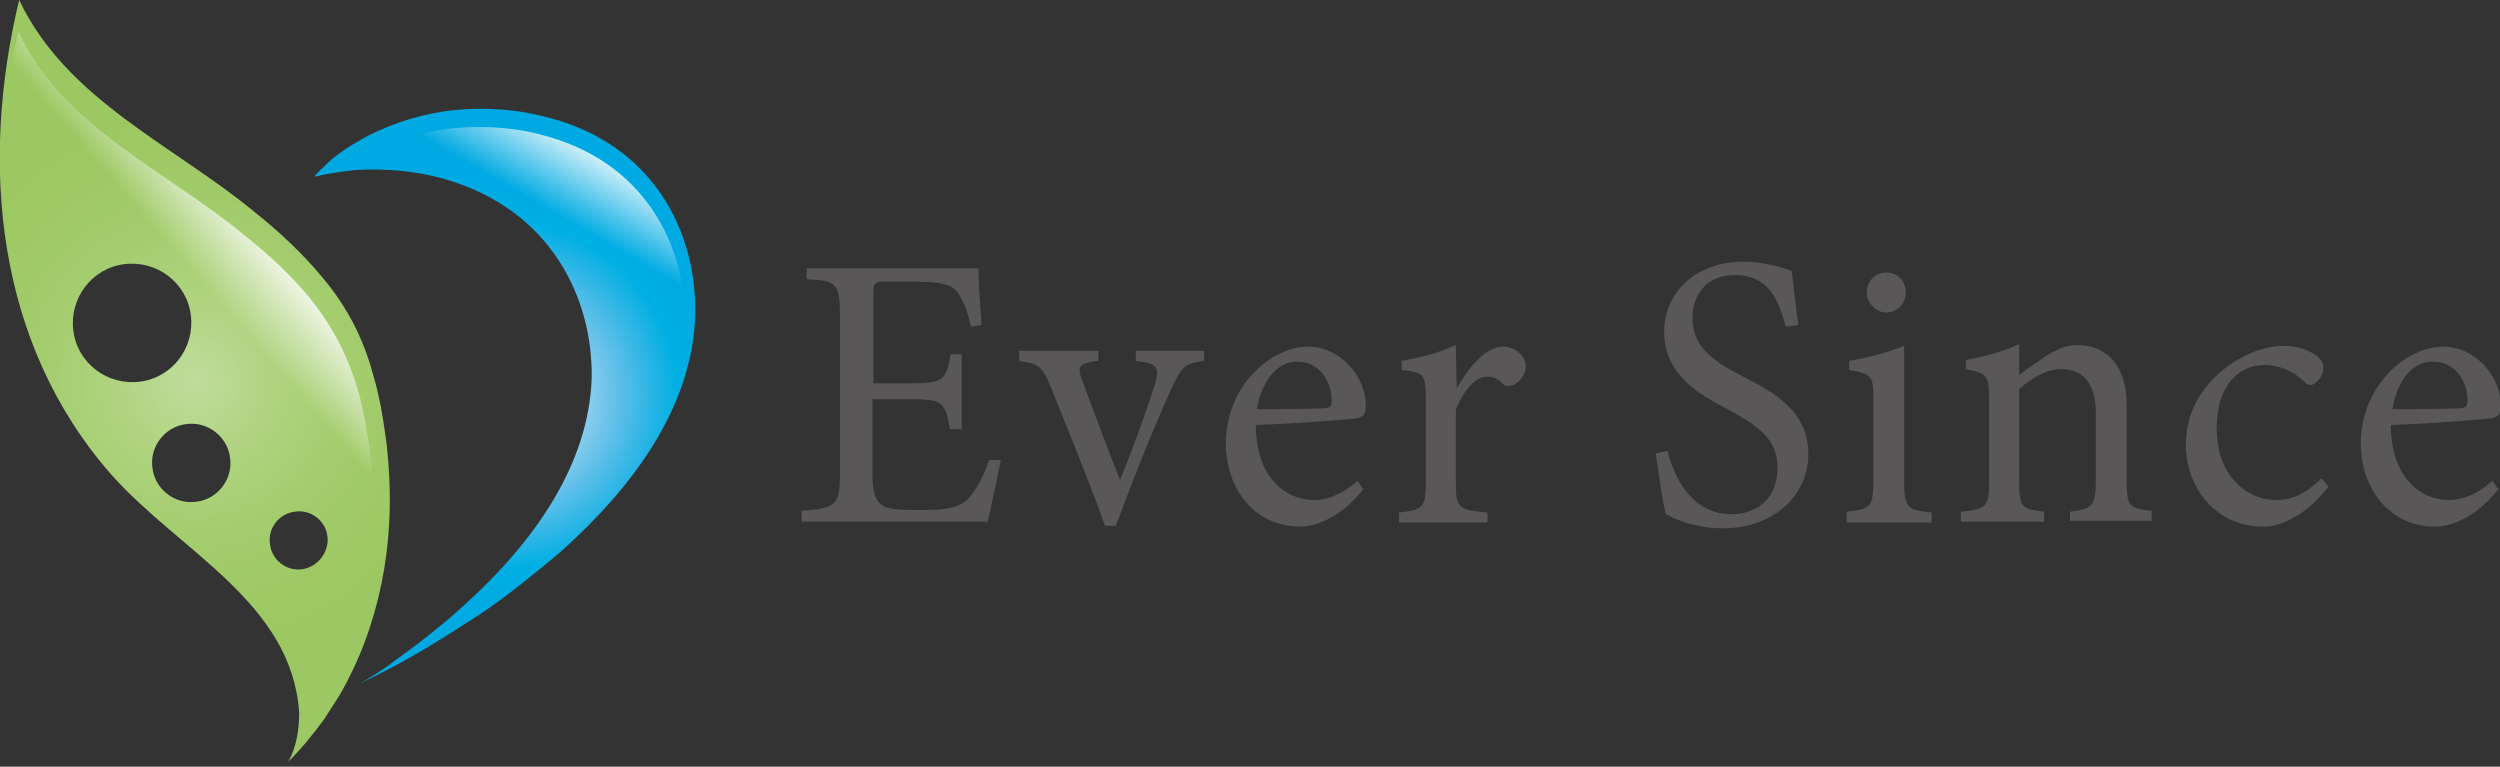<?xml version="1.0" encoding="utf-8"?>
<!-- Generator: Adobe Illustrator 21.1.0, SVG Export Plug-In . SVG Version: 6.00 Build 0)  -->
<svg version="1.1" id="レイヤー_1" xmlns="http://www.w3.org/2000/svg" xmlns:xlink="http://www.w3.org/1999/xlink" x="0px"
	 y="0px" viewBox="0 0 300 92" style="enable-background:new 0 0 300 92;" xml:space="preserve">
<rect x="0" y="0" width="300" height="92" fill="#333333" stroke="none"/>
<style type="text/css">
	.st0{fill:url(#SVGID_1_);}
	.st1{fill:url(#SVGID_2_);}
	.st2{opacity:0.8;fill:url(#SVGID_3_);}
	.st3{opacity:0.8;fill:url(#SVGID_4_);}
	.st4{fill:#595757;}
</style>
<g>
	<g>
		<radialGradient id="SVGID_1_" cx="60.575" cy="47.515" r="29.255" gradientUnits="userSpaceOnUse">
			<stop  offset="0" style="stop-color:#FFFFFF"/>
			<stop  offset="4.161704e-02" style="stop-color:#F1F9FD"/>
			<stop  offset="0.171" style="stop-color:#C4E5F7"/>
			<stop  offset="0.303" style="stop-color:#98D2F0"/>
			<stop  offset="0.436" style="stop-color:#6AC2EA"/>
			<stop  offset="0.572" style="stop-color:#36B7E6"/>
			<stop  offset="0.709" style="stop-color:#00AFE3"/>
			<stop  offset="0.85" style="stop-color:#00AAE2"/>
			<stop  offset="1" style="stop-color:#00A9E1"/>
		</radialGradient>
		<path class="st0" d="M66.5,14.3c-3.4-1-7-1.4-10.6-1.2c-3.6,0.2-7.2,1.1-10.5,2.6c-2.2,1-4.1,2.2-5.7,3.5c-0.7,0.7-1.4,1.3-2,2
			c1.7-0.4,3.3-0.6,5-0.8c3.6-0.2,7.2,0.1,10.7,1.1C66.2,25.2,71.2,35.9,71,45.5c-0.4,10.3-6.9,19.6-15.5,27.3
			c-1.4,1.3-2.9,2.5-4.4,3.7c-1.5,1.2-3.1,2.3-4.7,3.5c-1,0.7-2.1,1.4-3.2,2c5.4-2.5,10.3-5.6,15-8.7c1.6-1.1,3.2-2.3,4.7-3.5
			c1.5-1.2,3-2.4,4.5-3.7c8.7-7.8,15.4-17.1,16-27.6C83.9,28.8,79.1,17.9,66.5,14.3z"/>
		<radialGradient id="SVGID_2_" cx="23.39" cy="45.751" r="36.333" gradientUnits="userSpaceOnUse">
			<stop  offset="0" style="stop-color:#C0DD9C"/>
			<stop  offset="4.428846e-02" style="stop-color:#BDDB97"/>
			<stop  offset="0.271" style="stop-color:#AFD37F"/>
			<stop  offset="0.503" style="stop-color:#A4CD6E"/>
			<stop  offset="0.741" style="stop-color:#9EC965"/>
			<stop  offset="0.994" style="stop-color:#9BC862"/>
		</radialGradient>
		<path class="st1" d="M46.6,55.5c-0.1-1.2-0.2-2.4-0.4-3.6c-0.3-2.2-0.7-4.4-1.3-6.5c-0.3-1.1-0.6-2.1-1-3.2
			c-1.2-3.3-3-6.3-5.2-8.9c-2.4-2.9-5.2-5.5-8.2-7.9C20.8,17.4,8,12,2.3,0c-4.7,19.5-2.9,41.1,11.1,57c8.2,9.2,21.6,15.3,22.5,28.5
			c0,2-0.3,4.1-1.3,5.9c1.6-1.6,3-3.3,4.3-5.1c0.6-0.9,1.2-1.9,1.8-2.8C45.6,75.1,47.4,65.2,46.6,55.5z M8.8,39.7
			c-0.5-3.9,2.2-7.5,6.1-8c3.9-0.5,7.5,2.2,8,6.1c0.5,3.9-2.2,7.5-6.1,8C12.9,46.3,9.3,43.6,8.8,39.7z M23.6,60.2
			c-2.6,0.4-5-1.5-5.3-4c-0.4-2.6,1.5-5,4-5.3c2.6-0.4,5,1.5,5.3,4C28,57.5,26.1,59.9,23.6,60.2z M36.3,68.3c-1.9,0.3-3.7-1.1-3.9-3
			c-0.3-1.9,1.1-3.7,3-3.9c1.9-0.3,3.7,1.1,3.9,3C39.5,66.2,38.2,68,36.3,68.3z"/>
		<linearGradient id="SVGID_3_" gradientUnits="userSpaceOnUse" x1="35.688" y1="77.684" x2="70.112" y2="18.06">
			<stop  offset="0.879" style="stop-color:#FFFFFF;stop-opacity:0"/>
			<stop  offset="1" style="stop-color:#FFFFFF"/>
		</linearGradient>
		<path class="st2" d="M62.3,70.2c1.5-1.2,3-2.4,4.4-3.6c8.5-7.5,14.9-16.6,15.5-26.7c0.5-9.5-4.2-20-16.4-23.5
			c-3.3-1-6.8-1.3-10.3-1.1c-3.5,0.2-6.9,1.1-10.2,2.5c-1.9,0.8-3.5,1.8-4.9,3c0.8-0.1,1.6-0.2,2.3-0.3c3.6-0.2,7.2,0.1,10.7,1.1
			C66.2,25.2,71.2,35.9,71,45.5c-0.4,10.3-6.9,19.6-15.5,27.3c-1.4,1.3-2.9,2.5-4.4,3.7c-1.5,1.2-3.1,2.3-4.7,3.5c0,0-0.1,0-0.1,0.1
			l0,0c-1,0.7-2,1.3-3.1,2c5.2-2.4,10-5.4,14.6-8.4C59.3,72.5,60.8,71.4,62.3,70.2z"/>
		<linearGradient id="SVGID_4_" gradientUnits="userSpaceOnUse" x1="4.677" y1="58.729" x2="34.592" y2="32.725">
			<stop  offset="0.782" style="stop-color:#FFFFFF;stop-opacity:0"/>
			<stop  offset="1" style="stop-color:#FFFFFF"/>
		</linearGradient>
		<path class="st3" d="M39,83.9c4.7-8.1,6.4-17.6,5.7-26.9c-0.1-1.2-0.2-2.3-0.4-3.5c-0.3-2.1-0.7-4.2-1.2-6.2c-0.3-1-0.6-2-1-3
			c-1.2-3.2-2.9-6-4.9-8.5c-2.3-2.8-5-5.3-7.9-7.6C20,20.5,7.6,15.3,2.2,3.8C0.9,9.3,0.1,15,0,20.6c0.3,13.1,4.2,26,13.4,36.4
			c8.2,9.2,21.6,15.3,22.5,28.5c0,1.1-0.1,2.2-0.4,3.3c0.6-0.7,1.2-1.5,1.7-2.3C37.9,85.8,38.4,84.8,39,83.9z M8.4,41.9
			c-0.1-1.1,0-2.1,0.3-3.1c0-3.5,2.6-6.5,6.1-7c3.9-0.5,7.5,2.2,8,6.1c0.2,1.8-0.2,3.5-1.1,4.9c-0.7,2.6-2.8,4.7-5.7,5
			C12.3,48.2,8.9,45.6,8.4,41.9z M26,59.2c-0.7,1.2-1.9,2.2-3.4,2.4c-2.5,0.3-4.8-1.4-5.1-3.9c-0.2-1.2,0.2-2.4,0.9-3.4
			c0.5-1.8,2-3.2,3.9-3.4c2.6-0.4,5,1.5,5.3,4C27.8,56.6,27.2,58.1,26,59.2z M34.7,69.2c-1.8,0.3-3.5-1-3.8-2.9
			c-0.2-1.5,0.6-2.9,1.9-3.5c0.5-0.8,1.4-1.4,2.4-1.5c1.9-0.3,3.7,1.1,3.9,3c0.2,1.7-0.8,3.3-2.5,3.8C36.3,68.7,35.6,69.1,34.7,69.2
			z"/>
	</g>
	<g>
		<path class="st4" d="M120.1,55.2c-0.3,1.5-1.2,6-1.6,7.4H96.2v-1.3c4.2-0.3,4.6-0.7,4.6-4.6V38.1c0-4.2-0.4-4.4-4-4.6v-1.3h20.6
			c0,1.2,0.2,4.4,0.4,6.8l-1.3,0.2c-0.4-2-0.9-3-1.5-4c-0.6-1-1.9-1.4-5.2-1.4h-3.5c-1.4,0-1.5,0.1-1.5,1.5v10.7h4.3
			c4.2,0,4.4-0.4,5-3.5h1.3v9H114c-0.6-3.3-0.9-3.6-4.9-3.6h-4.4v8.9c0,2.2,0.3,3.2,1.1,3.8c0.9,0.6,2.5,0.6,4.8,0.6
			c3.5,0,4.8-0.4,5.8-1.6c0.8-0.9,1.7-2.6,2.3-4.4L120.1,55.2z"/>
		<path class="st4" d="M144.6,43.3c-2.5,0.3-2.8,0.7-4.1,3.5c-1.6,3.5-4,9.3-6.6,16.3h-1.3c-2-5.6-4.2-10.9-6.4-16.4
			c-1.1-2.7-1.4-3-3.9-3.4v-1.2h9.5v1.2c-2.5,0.3-2.6,0.7-1.8,2.7c1.2,3.3,3.1,8.3,4.4,11.6c1.6-3.9,3.1-8.1,4.1-11.2
			c0.7-2.3,0.5-2.8-2.2-3.1v-1.2h8.2V43.3z"/>
		<path class="st4" d="M163.6,58.7c-2.9,3.7-6.1,4.5-7.5,4.5c-5.7,0-9-4.7-9-10c0-3.2,1.2-6.1,3.1-8.2c1.9-2.1,4.4-3.4,6.8-3.4h0
			c3.8,0,6.9,3.5,6.9,7.1c0,0.9-0.2,1.3-1.1,1.5c-0.7,0.1-6.6,0.6-12.1,0.8c0,6.4,3.7,9,6.9,9c1.9,0,3.6-0.8,5.3-2.3L163.6,58.7z
			 M150.8,49.1c2.6,0,5.2,0,7.9-0.1c0.8,0,1.1-0.2,1.1-0.9c0-2.4-1.5-4.7-4.1-4.7C153.6,43.3,151.5,45.3,150.8,49.1z"/>
		<path class="st4" d="M174.8,46.6c1.4-2.4,3.4-5,5.6-5c1.6,0,2.7,1.3,2.7,2.3c0,0.9-0.6,1.9-1.5,2.3c-0.6,0.2-0.9,0.2-1.2-0.1
			c-0.7-0.7-1.2-0.9-2-0.9c-1.2,0-2.7,1.4-3.7,4v8.6c0,3.1,0.2,3.4,3.8,3.7v1.2h-10.6v-1.2c2.9-0.3,3.2-0.6,3.2-3.7V48
			c0-3.1-0.2-3.3-2.9-3.6v-1.1c2.3-0.4,4.3-0.9,6.5-1.9L174.8,46.6L174.8,46.6z"/>
		<path class="st4" d="M214.3,39.2c-0.8-3-2-6.2-6.1-6.2c-3.6,0-5.1,2.6-5.1,5.1c0,3.4,2.2,5.1,5.9,7c3.7,1.9,8,4.1,8,9.4
			c0,4.9-4.1,8.9-10.3,8.9c-1.9,0-3.4-0.4-4.5-0.7c-1.2-0.4-1.9-0.8-2.3-1c-0.3-1-0.9-5-1.2-7.3l1.4-0.3c0.7,2.9,2.8,7.6,7.6,7.6
			c3.5,0,5.6-2.2,5.6-5.6c0-3.5-2.5-5.1-6-7c-3-1.6-7.6-3.9-7.6-9.3c0-4.5,3.6-8.4,9.5-8.4c2.1,0,4.1,0.5,5.8,1.1
			c0.2,1.6,0.4,3.5,0.8,6.5L214.3,39.2z"/>
		<path class="st4" d="M221.6,62.6v-1.2c2.9-0.3,3.2-0.6,3.2-3.8V48c0-2.9-0.1-3.1-2.9-3.6v-1.1c2.4-0.4,4.6-1,6.6-1.8v16.2
			c0,3.2,0.3,3.5,3.3,3.8v1.2H221.6z M224,35.1c0-1.4,1.1-2.4,2.4-2.4c1.3,0,2.3,1,2.3,2.4c0,1.3-1,2.4-2.4,2.4
			C225.1,37.5,224,36.3,224,35.1z"/>
		<path class="st4" d="M248.4,62.6v-1.2c2.7-0.3,3.1-0.7,3.1-3.9v-7.8c0-3.2-1.1-5.4-4.2-5.4c-1.8,0-3.7,1.2-5,2.4v11
			c0,3.2,0.3,3.4,3,3.7v1.2h-10v-1.2c3.1-0.3,3.4-0.6,3.4-3.7v-9.7c0-3-0.3-3.2-2.8-3.7v-1.1c2.2-0.4,4.4-1,6.4-1.9v3.7
			c0.9-0.7,1.9-1.4,3.1-2.2c1.3-0.8,2.5-1.4,3.8-1.4c3.7,0,6,2.6,6,7.1v9.1c0,3.2,0.3,3.4,3,3.7v1.2H248.4z"/>
		<path class="st4" d="M279.4,58.4c-2,2.7-5.1,4.8-7.8,4.8c-5.8,0-9.3-4.8-9.3-9.8c0-3.6,1.6-6.8,4.7-9.2c2.4-1.9,5.2-2.7,6.9-2.7h0
			c1.9,0,3.4,0.6,4.2,1.3c0.6,0.5,0.7,0.9,0.7,1.4c0,1-1,2-1.5,2c-0.3,0-0.5-0.1-0.9-0.5c-1.4-1.3-3-1.9-4.7-1.9
			c-3.1,0-5.7,2.6-5.7,7.5c0,6.5,4.3,8.7,7,8.7c2,0,3.5-0.6,5.6-2.6L279.4,58.4z"/>
		<path class="st4" d="M299.8,58.7c-2.9,3.7-6.1,4.5-7.5,4.5c-5.7,0-9-4.7-9-10c0-3.2,1.2-6.1,3.1-8.2c1.9-2.1,4.4-3.4,6.8-3.4h0
			c3.8,0,6.9,3.5,6.9,7.1c0,0.9-0.2,1.3-1.1,1.5c-0.7,0.1-6.6,0.6-12.1,0.8c0,6.4,3.7,9,6.9,9c1.9,0,3.6-0.8,5.3-2.3L299.8,58.7z
			 M287.1,49.1c2.6,0,5.2,0,7.9-0.1c0.8,0,1.1-0.2,1.1-0.9c0-2.4-1.5-4.7-4.1-4.7C289.8,43.3,287.7,45.3,287.1,49.1z"/>
	</g>
</g>
</svg>
